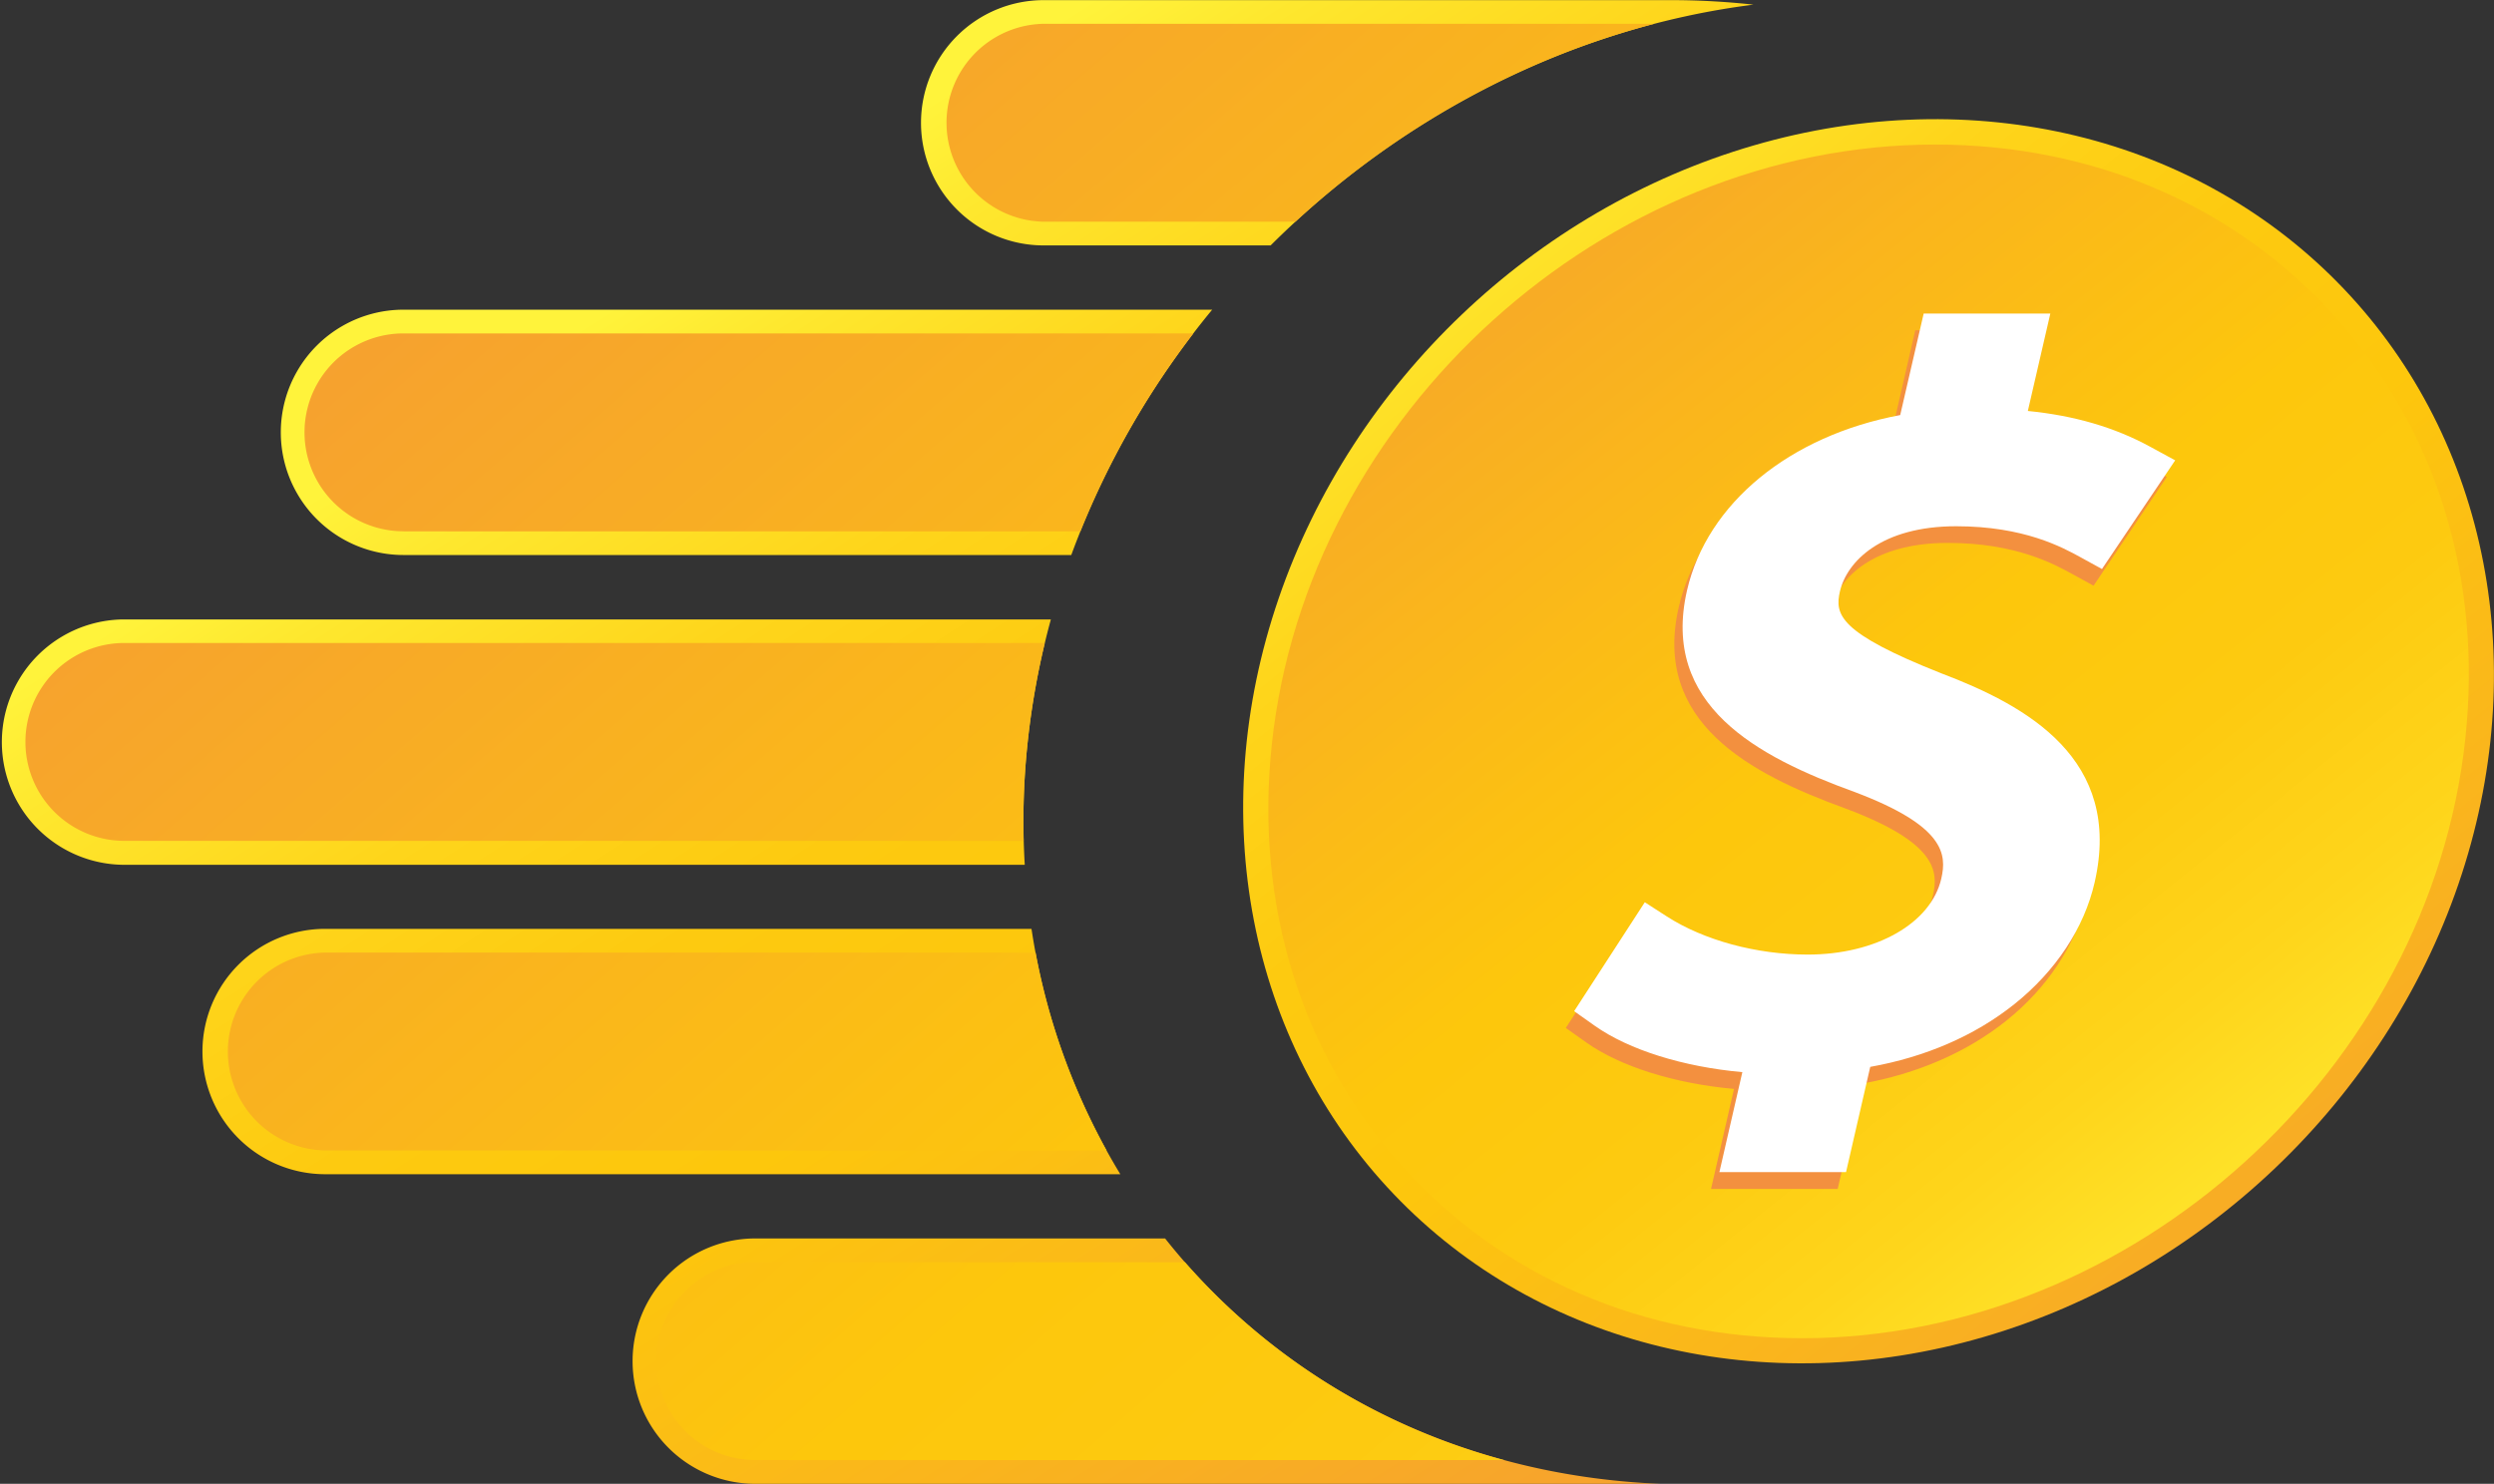 <svg id="_лой_1" data-name="‘лой_1" xmlns="http://www.w3.org/2000/svg" xmlns:xlink="http://www.w3.org/1999/xlink" viewBox="0 0 776.68 462.22"><rect x="0" y="0" width="776.68" height="462.22" fill="#333333" stroke="none"/><defs><style>.cls-1{fill:url(#linear-gradient);}.cls-2{fill:url(#linear-gradient-2);}.cls-3{fill:url(#linear-gradient-3);}.cls-4{fill:url(#linear-gradient-4);}.cls-5{fill:url(#linear-gradient-5);}.cls-6{fill:url(#linear-gradient-6);}.cls-7{fill:url(#linear-gradient-7);}.cls-8{fill:url(#linear-gradient-8);}.cls-9{fill:url(#linear-gradient-9);}.cls-10{fill:url(#linear-gradient-10);}.cls-11{fill:url(#linear-gradient-11);}.cls-12{fill:url(#linear-gradient-12);}.cls-13{fill:#f3903f;}.cls-14{fill:#fff;}</style><linearGradient id="linear-gradient" x1="650.17" y1="532.58" x2="1130.69" y2="1281.69" gradientUnits="userSpaceOnUse"><stop offset="0" stop-color="#fff33b"/><stop offset="0.04" stop-color="#fee72e"/><stop offset="0.12" stop-color="#fed51b"/><stop offset="0.2" stop-color="#fdca10"/><stop offset="0.28" stop-color="#fdc70c"/><stop offset="0.67" stop-color="#f3903f"/><stop offset="0.89" stop-color="#ed683c"/><stop offset="1" stop-color="#e93e3a"/></linearGradient><linearGradient id="linear-gradient-2" x1="916.63" y1="361.67" x2="1397.14" y2="1110.78" xlink:href="#linear-gradient"/><linearGradient id="linear-gradient-3" x1="742.79" y1="473.18" x2="1223.3" y2="1222.29" xlink:href="#linear-gradient"/><linearGradient id="linear-gradient-4" x1="626.54" y1="547.74" x2="1107.06" y2="1296.85" xlink:href="#linear-gradient"/><linearGradient id="linear-gradient-5" x1="682.16" y1="512.07" x2="1162.67" y2="1261.17" xlink:href="#linear-gradient"/><linearGradient id="linear-gradient-6" x1="307.57" y1="-15.35" x2="1184.82" y2="994.96" gradientUnits="userSpaceOnUse"><stop offset="0" stop-color="#e93e3a"/><stop offset="0.11" stop-color="#ed683c"/><stop offset="0.33" stop-color="#f3903f"/><stop offset="0.72" stop-color="#fdc70c"/><stop offset="0.8" stop-color="#fdca10"/><stop offset="0.88" stop-color="#fed51b"/><stop offset="0.96" stop-color="#fee72e"/><stop offset="1" stop-color="#fff33b"/></linearGradient><linearGradient id="linear-gradient-7" x1="453.07" y1="-141.68" x2="1330.31" y2="868.63" xlink:href="#linear-gradient-6"/><linearGradient id="linear-gradient-8" x1="191.11" y1="85.78" x2="1068.36" y2="1096.09" xlink:href="#linear-gradient-6"/><linearGradient id="linear-gradient-9" x1="207.89" y1="71.21" x2="1085.14" y2="1081.52" xlink:href="#linear-gradient-6"/><linearGradient id="linear-gradient-10" x1="221.7" y1="59.22" x2="1098.94" y2="1069.53" xlink:href="#linear-gradient-6"/><linearGradient id="linear-gradient-11" x1="915.66" y1="432.17" x2="1539.47" y2="1142.16" gradientTransform="matrix(0.72, 0.69, -0.77, 0.65, 810.2, -528.79)" xlink:href="#linear-gradient"/><linearGradient id="linear-gradient-12" x1="645.64" y1="124.83" x2="1242.69" y2="804.38" gradientTransform="matrix(1, 0, -0.11, 1, 101.65, 0)" xlink:href="#linear-gradient-6"/></defs><path class="cls-1" d="M854.3,620.28a242.67,242.67,0,0,1,7.2-38H572.42a38.22,38.22,0,0,0,0,76.43H853.37A229.52,229.52,0,0,1,854.3,620.28Z" transform="translate(-534.24 -389.32)"/><path class="cls-2" d="M859.24,465.77h70.7c40.38-40.24,93.28-67.77,150.36-75a234.86,234.86,0,0,0-25.59-1.41l-1.49,0H859.28a38.21,38.21,0,0,0-38.22,38.21h0A38.19,38.19,0,0,0,859.24,465.77Z" transform="translate(-534.24 -389.32)"/><path class="cls-3" d="M659.93,562.23H867.85a262.59,262.59,0,0,1,43.89-76.44l-251.84,0a38.21,38.21,0,0,0,0,76.42Z" transform="translate(-534.24 -389.32)"/><path class="cls-4" d="M855.47,678.67h-220a38.19,38.19,0,0,0-38.18,38.21h0a38.22,38.22,0,0,0,38.21,38.22H883.13A206,206,0,0,1,855.47,678.67Z" transform="translate(-534.24 -389.32)"/><path class="cls-5" d="M897.08,775.11H769.42a38.2,38.2,0,0,0-38.18,38.22h0a38.21,38.21,0,0,0,38.21,38.21h281.83C987.15,848.92,932.63,820,897.08,775.11Z" transform="translate(-534.24 -389.32)"/><path class="cls-6" d="M659.93,554.84H870.7a262.7,262.7,0,0,1,35.19-61.66l-246,0a30.82,30.82,0,0,0,0,61.64Z" transform="translate(-534.24 -389.32)"/><path class="cls-7" d="M859.24,458.38h78.42c31.62-29.13,70.06-50.76,111.75-61.65H859.28a30.83,30.83,0,0,0,0,61.65Z" transform="translate(-534.24 -389.32)"/><path class="cls-8" d="M856.74,686.06l-221.27,0a30.82,30.82,0,0,0,0,61.63H878.84A206.17,206.17,0,0,1,856.74,686.06Z" transform="translate(-534.24 -389.32)"/><path class="cls-9" d="M903.25,782.5H769.42a30.82,30.82,0,0,0,0,61.64h233.2A201.22,201.22,0,0,1,903.25,782.5Z" transform="translate(-534.24 -389.32)"/><path class="cls-10" d="M854.3,620.28a242.44,242.44,0,0,1,5.3-30.66l-287.18,0a30.82,30.82,0,0,0,0,61.63h280.6A232,232,0,0,1,854.3,620.28Z" transform="translate(-534.24 -389.32)"/><ellipse class="cls-11" cx="1116.16" cy="620.27" rx="204.37" ry="183.61" transform="translate(-653.86 552.53) rotate(-43.65)"/><path class="cls-12" d="M1095.4,806.19c-49.23,0-93.49-19.07-124.61-53.71-31.43-35-45.8-81.62-40.47-131.37,11-103,103.71-186.76,206.59-186.76,49.23,0,93.49,19.08,124.61,53.71,31.43,35,45.8,81.63,40.47,131.38C1291,722.41,1198.28,806.19,1095.4,806.19Z" transform="translate(-534.24 -389.32)"/><path class="cls-13" d="M1140.82,558.44c21.13,0,33.06,6.56,38.8,9.71l6.59,3.62,22.8-33.86-7.88-4.28c-11-6-23.54-9.67-38-11.09l7-30.34h-39.44l-7.26,31.61c-34.37,6.42-60.15,27.45-66.4,54.67-8.2,35.69,21.77,51.76,52.08,62.75,28.28,10.62,28.81,19.5,27.09,27-3.2,13.94-20.31,23.68-41.61,23.68-15.91,0-32.3-4.44-43.84-11.86l-6.89-4.44-22,33.93,6.38,4.52c10.66,7.56,27.71,12.83,46,14.47l-7.15,31.15h39.44l7.54-32.79c17.21-3.07,32.64-9.77,44.88-19.54,12.88-10.28,21.77-23.75,25-37.93,8.81-38.39-21-55-47.8-65.14-31.88-12.63-33.18-18.3-31.52-25.52C1106.8,569.38,1117.56,558.44,1140.82,558.44Z" transform="translate(-534.24 -389.32)"/><path class="cls-14" d="M1143.44,553.25c21.13,0,33.06,6.55,38.8,9.7l6.59,3.62,22.8-33.85-7.88-4.29c-11-6-23.54-9.66-38-11.09l7-30.34h-39.44L1126,518.62c-34.37,6.41-60.15,27.44-66.4,54.66C1051.43,609,1081.4,625,1111.71,636c28.28,10.62,28.81,19.5,27.09,27-3.2,13.94-20.31,23.68-41.61,23.68-15.91,0-32.3-4.44-43.84-11.86l-6.89-4.44-22,33.93,6.38,4.52c10.66,7.56,27.71,12.84,46,14.47l-7.15,31.15h39.44l7.54-32.79c17.21-3.06,32.64-9.76,44.88-19.54,12.88-10.28,21.77-23.75,25-37.93,8.81-38.38-21-55-47.8-65.14-31.88-12.63-33.18-18.3-31.52-25.52C1109.42,564.18,1120.18,553.25,1143.44,553.25Z" transform="translate(-534.24 -389.32)"/></svg>
